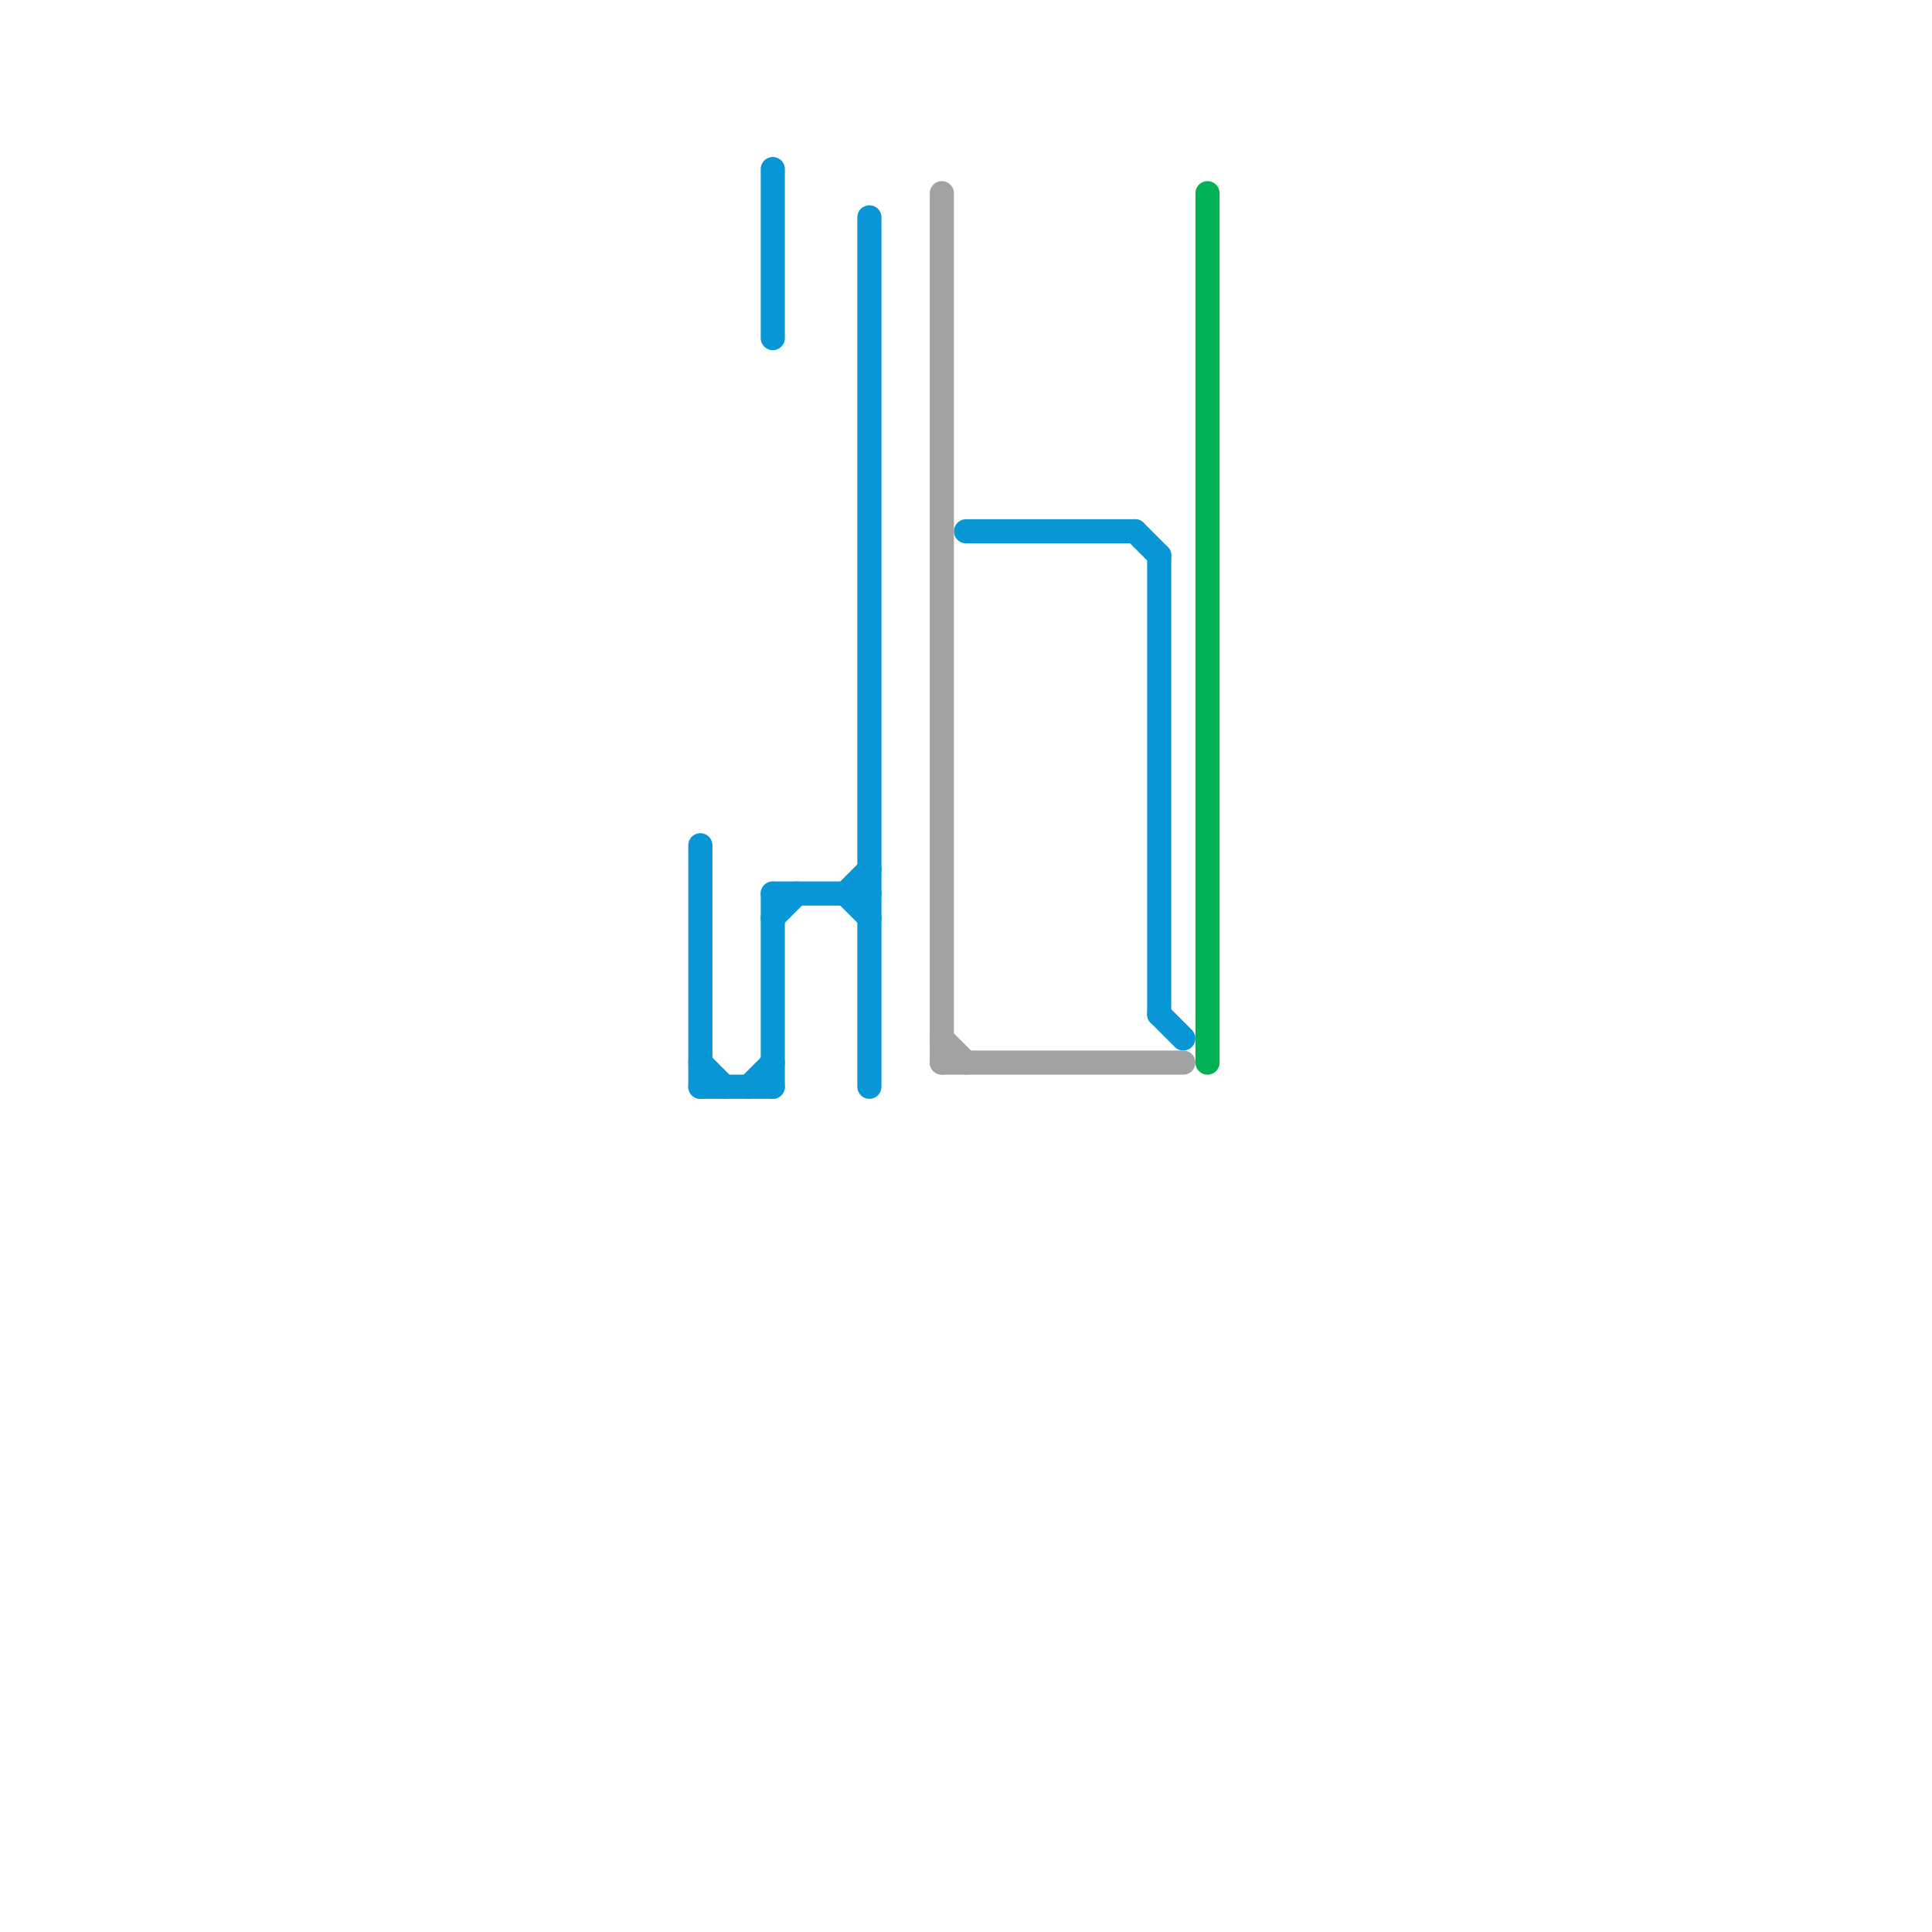 
<svg version="1.1" xmlns="http://www.w3.org/2000/svg" viewBox="0 0 80 80">
<style>text { font: 1px Helvetica; font-weight: 600; white-space: pre; dominant-baseline: central; } line { stroke-width: 1; fill: none; stroke-linecap: round; stroke-linejoin: round; } .c0 { stroke: #0896d7 } .c1 { stroke: #a2a2a2 } .c2 { stroke: #00b251 }</style><defs><g id="wm-xf"><circle r="1.2" fill="#000"/><circle r="0.9" fill="#fff"/><circle r="0.6" fill="#000"/><circle r="0.3" fill="#fff"/></g><g id="wm"><circle r="0.6" fill="#000"/><circle r="0.3" fill="#fff"/></g></defs><line class="c0" x1="32" y1="37" x2="36" y2="37"/><line class="c0" x1="40" y1="22" x2="47" y2="22"/><line class="c0" x1="47" y1="22" x2="48" y2="23"/><line class="c0" x1="35" y1="37" x2="36" y2="36"/><line class="c0" x1="31" y1="45" x2="32" y2="44"/><line class="c0" x1="29" y1="35" x2="29" y2="45"/><line class="c0" x1="36" y1="9" x2="36" y2="45"/><line class="c0" x1="48" y1="23" x2="48" y2="42"/><line class="c0" x1="29" y1="44" x2="30" y2="45"/><line class="c0" x1="32" y1="7" x2="32" y2="14"/><line class="c0" x1="35" y1="37" x2="36" y2="38"/><line class="c0" x1="32" y1="37" x2="32" y2="45"/><line class="c0" x1="32" y1="38" x2="33" y2="37"/><line class="c0" x1="48" y1="42" x2="49" y2="43"/><line class="c0" x1="29" y1="45" x2="32" y2="45"/><line class="c1" x1="39" y1="43" x2="40" y2="44"/><line class="c1" x1="39" y1="8" x2="39" y2="44"/><line class="c1" x1="39" y1="44" x2="49" y2="44"/><line class="c2" x1="50" y1="8" x2="50" y2="44"/>
</svg>
